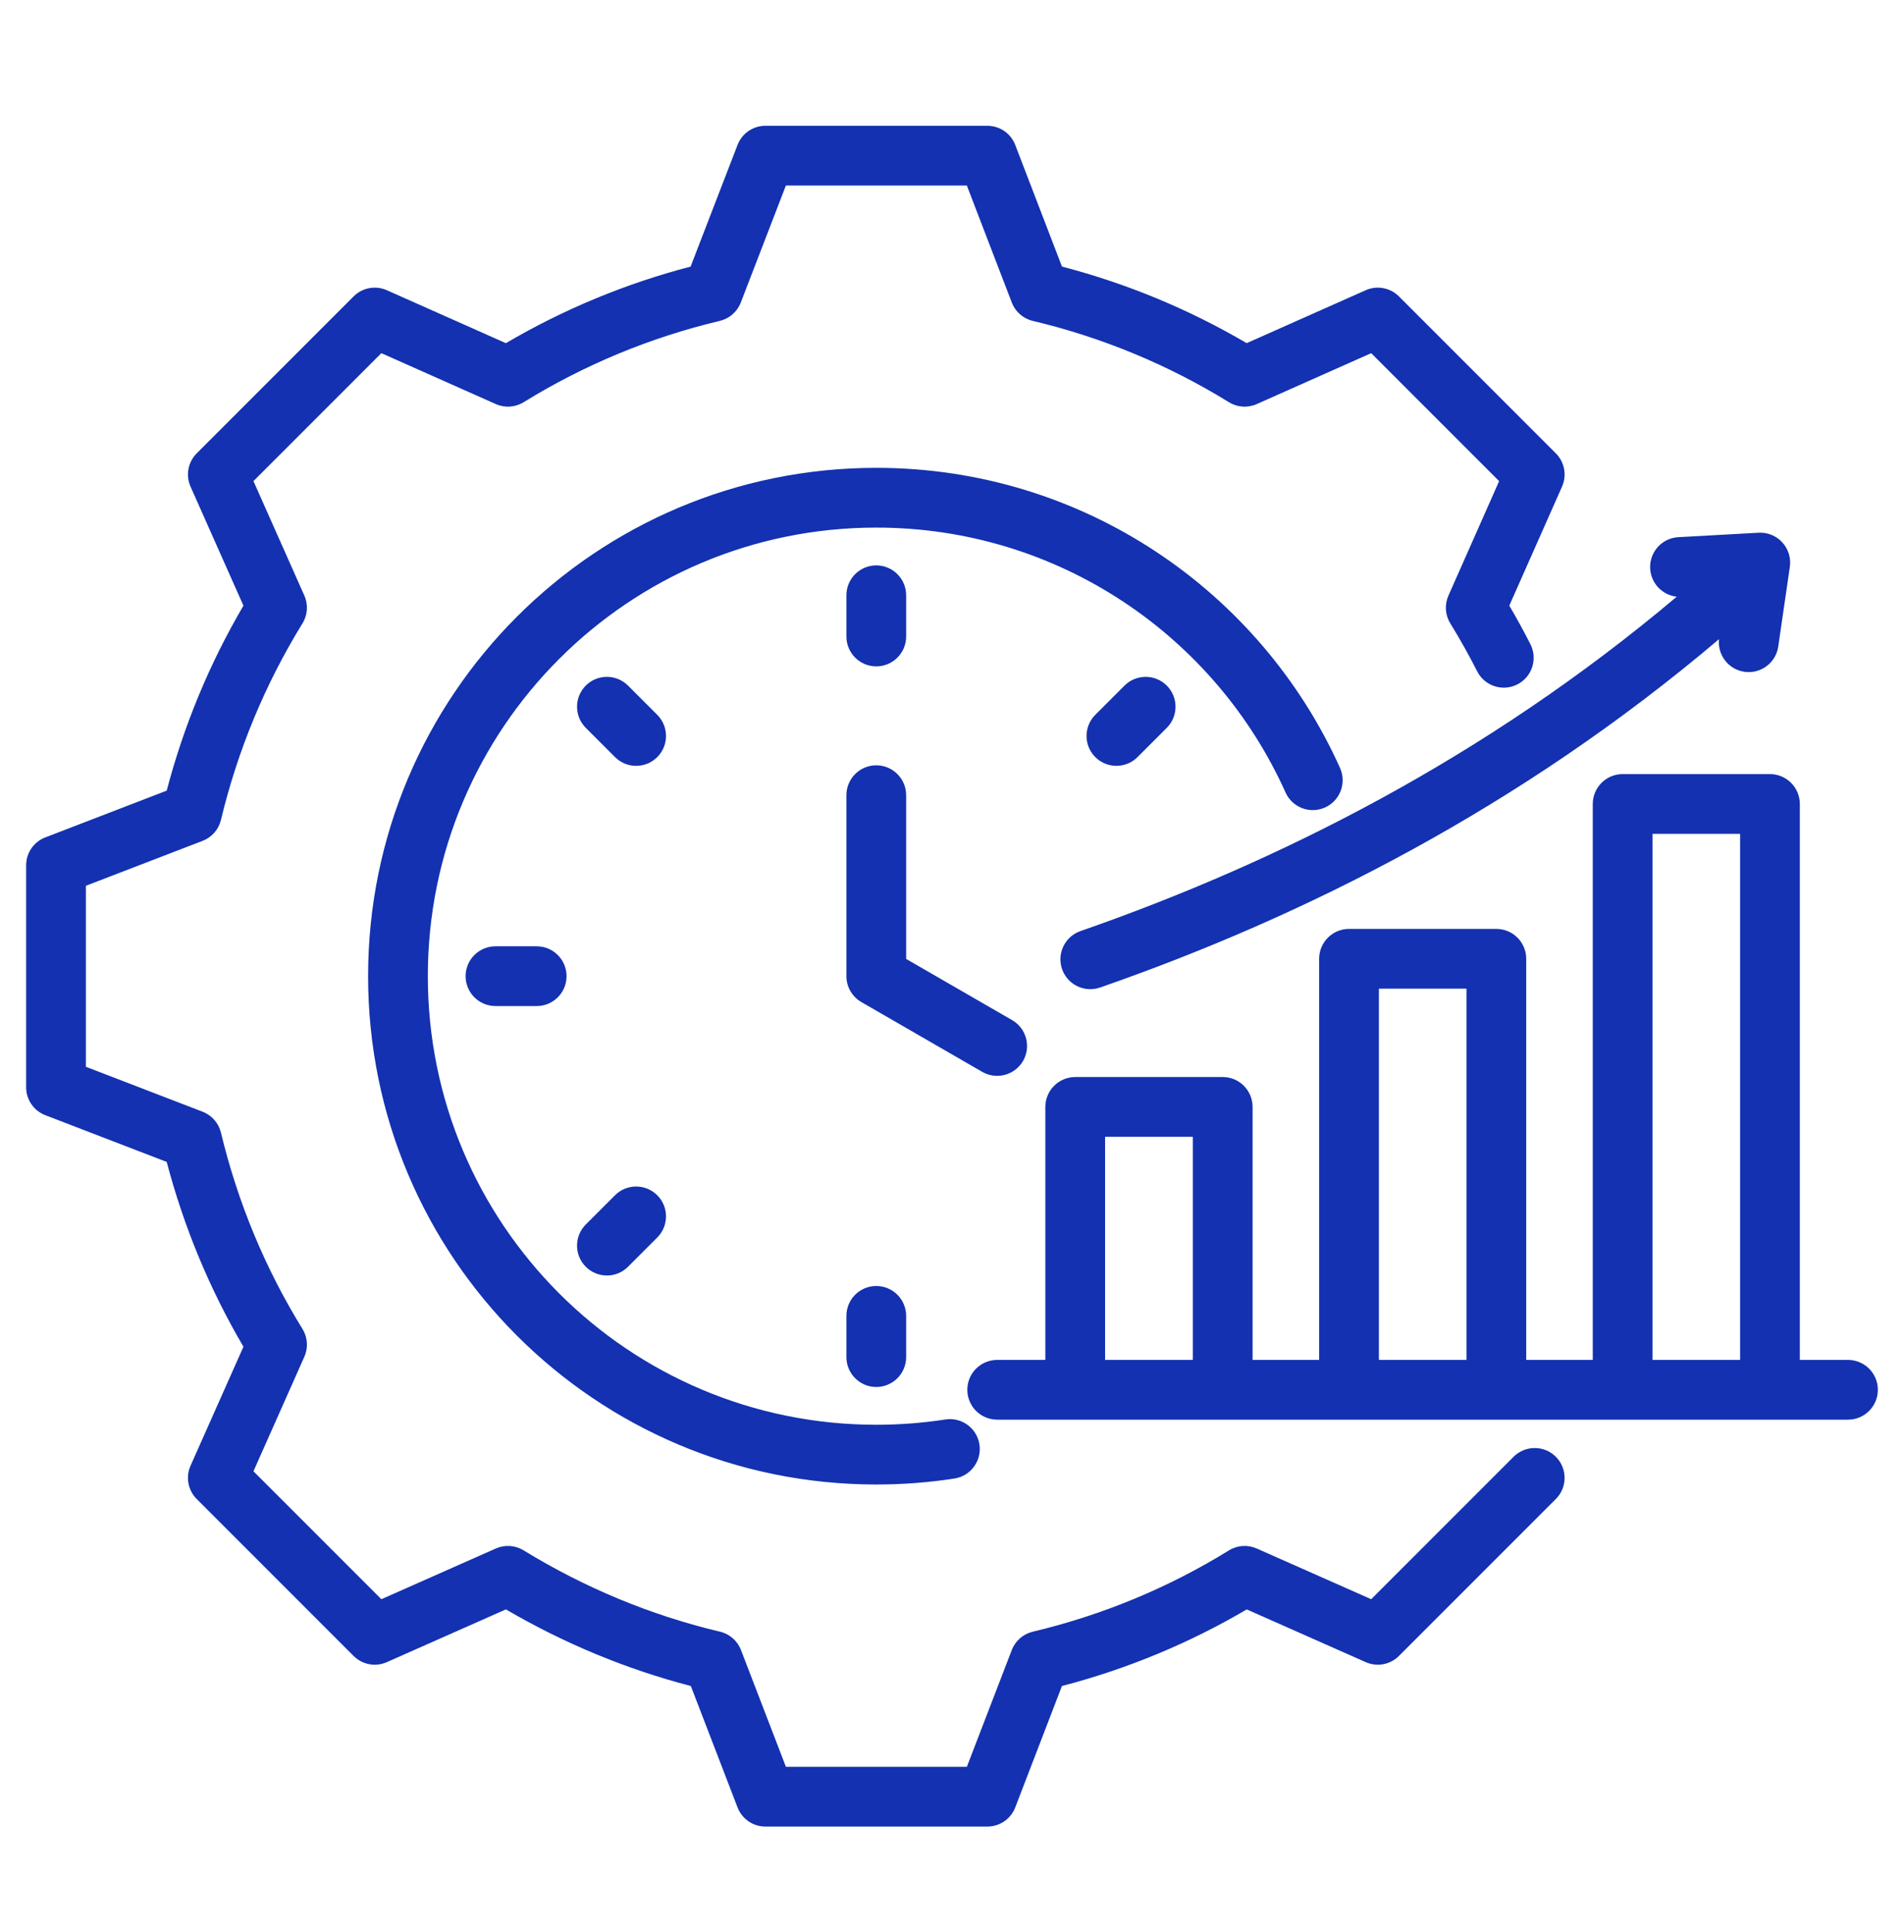 <svg xmlns="http://www.w3.org/2000/svg" width="70" height="71" viewBox="0 0 70 71" fill="none"><path fill-rule="evenodd" clip-rule="evenodd" d="M66.17 49.982H67.941C68.547 49.982 69.039 50.474 69.039 51.08C69.039 51.686 68.547 52.178 67.941 52.178H36.661C36.055 52.178 35.563 51.686 35.563 51.08C35.563 50.474 36.055 49.982 36.661 49.982H38.432V40.684C38.432 40.077 38.924 39.585 39.53 39.585H44.953C45.56 39.585 46.051 40.077 46.051 40.684V49.982H48.498V35.239C48.498 34.633 48.99 34.141 49.596 34.141H55.013C55.619 34.141 56.111 34.633 56.111 35.239V49.982H58.558V29.549C58.558 28.943 59.05 28.451 59.656 28.451H65.072C65.678 28.451 66.17 28.943 66.17 29.549V49.982ZM40.628 49.982H43.855V41.782H40.628V49.982ZM50.695 49.982H53.915V36.337H50.695V49.982ZM60.754 49.982H63.974V30.647H60.754V49.982ZM63.198 23.493C55.882 29.695 47.957 33.68 40.445 36.295C39.873 36.494 39.246 36.191 39.047 35.619C38.848 35.046 39.151 34.42 39.723 34.221C46.958 31.702 54.59 27.877 61.645 21.931C61.12 21.873 60.698 21.444 60.668 20.899C60.635 20.294 61.099 19.776 61.704 19.743L64.656 19.58C64.985 19.562 65.304 19.692 65.527 19.936C65.749 20.179 65.85 20.509 65.803 20.834L65.377 23.762C65.29 24.362 64.732 24.778 64.132 24.691C63.548 24.606 63.139 24.075 63.198 23.493ZM55.647 53.541C56.076 53.113 56.772 53.113 57.2 53.541C57.629 53.97 57.629 54.666 57.2 55.094L51.432 60.862C51.111 61.183 50.626 61.274 50.211 61.09C50.211 61.09 45.836 59.152 45.836 59.152C43.714 60.4 41.426 61.345 39.042 61.967L37.325 66.43C37.161 66.854 36.754 67.133 36.3 67.133H28.14C27.686 67.133 27.279 66.854 27.116 66.43C27.116 66.43 25.398 61.967 25.398 61.967C23.009 61.345 20.726 60.393 18.599 59.151L14.221 61.09C13.806 61.274 13.321 61.183 13 60.862L7.232 55.094C6.911 54.773 6.82 54.287 7.005 53.871C7.005 53.871 8.95 49.497 8.95 49.497C7.703 47.376 6.757 45.088 6.129 42.705L1.665 40.987C1.241 40.824 0.961 40.416 0.961 39.962V31.802C0.961 31.348 1.241 30.941 1.665 30.778L6.129 29.059C6.756 26.67 7.702 24.387 8.95 22.26L7.005 17.885C6.82 17.47 6.911 16.984 7.232 16.662L13 10.894C13.322 10.573 13.808 10.482 14.223 10.667C14.223 10.667 18.598 12.612 18.598 12.613C20.725 11.365 23.008 10.419 25.39 9.798L27.116 5.326C27.279 4.902 27.686 4.623 28.14 4.623H36.3C36.754 4.623 37.162 4.903 37.325 5.327C37.325 5.327 39.043 9.798 39.043 9.798C41.425 10.419 43.707 11.365 45.834 12.612L50.209 10.667C50.624 10.482 51.11 10.573 51.432 10.894L57.2 16.662C57.521 16.983 57.612 17.469 57.428 17.884L55.489 22.259C55.763 22.725 56.022 23.198 56.266 23.679C56.54 24.219 56.325 24.881 55.784 25.155C55.244 25.43 54.582 25.214 54.308 24.674C54.003 24.074 53.674 23.487 53.32 22.912C53.13 22.604 53.104 22.222 53.251 21.892L55.115 17.683L50.412 12.98L46.204 14.851C45.873 14.999 45.49 14.973 45.182 14.783C42.948 13.406 40.517 12.399 37.969 11.794C37.616 11.71 37.328 11.457 37.198 11.119L35.546 6.819H28.893L27.234 11.121C27.104 11.458 26.815 11.71 26.463 11.794C23.915 12.399 21.484 13.406 19.25 14.783C18.942 14.973 18.559 14.999 18.228 14.851L14.02 12.98L9.318 17.682L11.189 21.89C11.336 22.221 11.311 22.604 11.12 22.912C9.744 25.147 8.737 27.578 8.123 30.136C8.038 30.487 7.787 30.775 7.449 30.904L3.157 32.556V39.208L7.449 40.86C7.786 40.99 8.038 41.277 8.123 41.628C8.736 44.177 9.743 46.616 11.12 48.843C11.311 49.151 11.337 49.535 11.189 49.866L9.318 54.075L14.021 58.777L18.229 56.913C18.559 56.767 18.94 56.792 19.248 56.98C21.482 58.349 23.913 59.365 26.471 59.971C26.823 60.054 27.112 60.306 27.242 60.645L28.894 64.937H35.546L37.198 60.645C37.328 60.307 37.617 60.055 37.969 59.971C40.517 59.365 42.955 58.359 45.181 56.983C45.489 56.792 45.871 56.766 46.203 56.913L50.411 58.777L55.647 53.541ZM34.756 52.171C35.355 52.078 35.916 52.489 36.009 53.088C36.101 53.687 35.69 54.249 35.091 54.341C34.154 54.486 33.194 54.561 32.216 54.561C21.895 54.561 13.533 46.199 13.533 35.878C13.533 25.557 21.895 17.195 32.216 17.195C39.81 17.195 46.344 21.723 49.266 28.227C49.514 28.779 49.267 29.43 48.714 29.678C48.161 29.927 47.511 29.68 47.263 29.127C44.684 23.387 38.918 19.391 32.216 19.391C23.108 19.391 15.729 26.771 15.729 35.878C15.729 44.986 23.108 52.365 32.216 52.365C33.08 52.365 33.928 52.299 34.756 52.171ZM31.118 29.226C31.118 28.62 31.61 28.128 32.216 28.128C32.822 28.128 33.314 28.62 33.314 29.226V35.244L37.21 37.493C37.735 37.796 37.915 38.468 37.612 38.993C37.309 39.517 36.637 39.698 36.112 39.395L31.667 36.829C31.327 36.633 31.118 36.27 31.118 35.878V29.226ZM31.118 21.878C31.118 21.272 31.61 20.78 32.216 20.78C32.822 20.78 33.314 21.272 33.314 21.878V23.394C33.314 24 32.822 24.492 32.216 24.492C31.61 24.492 31.118 24 31.118 23.394V21.878ZM41.343 25.198C41.772 24.77 42.468 24.77 42.896 25.198C43.325 25.627 43.325 26.323 42.896 26.751L41.821 27.826C41.392 28.255 40.696 28.255 40.268 27.826C39.839 27.398 39.839 26.702 40.268 26.273L41.343 25.198ZM23.089 46.558C22.66 46.987 21.965 46.987 21.536 46.558C21.108 46.13 21.108 45.434 21.536 45.005L22.611 43.93C23.04 43.502 23.736 43.502 24.164 43.93C24.593 44.358 24.593 45.054 24.164 45.483L23.089 46.558ZM21.536 26.751C21.108 26.323 21.108 25.627 21.536 25.198C21.965 24.77 22.66 24.77 23.089 25.198L24.164 26.273C24.593 26.702 24.593 27.398 24.164 27.826C23.736 28.255 23.04 28.255 22.611 27.826L21.536 26.751ZM33.314 49.879C33.314 50.484 32.822 50.977 32.216 50.977C31.61 50.977 31.118 50.484 31.118 49.879V48.363C31.118 47.757 31.61 47.265 32.216 47.265C32.822 47.265 33.314 47.757 33.314 48.363V49.879ZM18.216 36.976C17.61 36.976 17.118 36.484 17.118 35.878C17.118 35.272 17.61 34.78 18.216 34.78H19.732C20.338 34.78 20.829 35.272 20.829 35.878C20.829 36.484 20.338 36.976 19.732 36.976H18.216Z" fill="#1331B0"></path></svg>